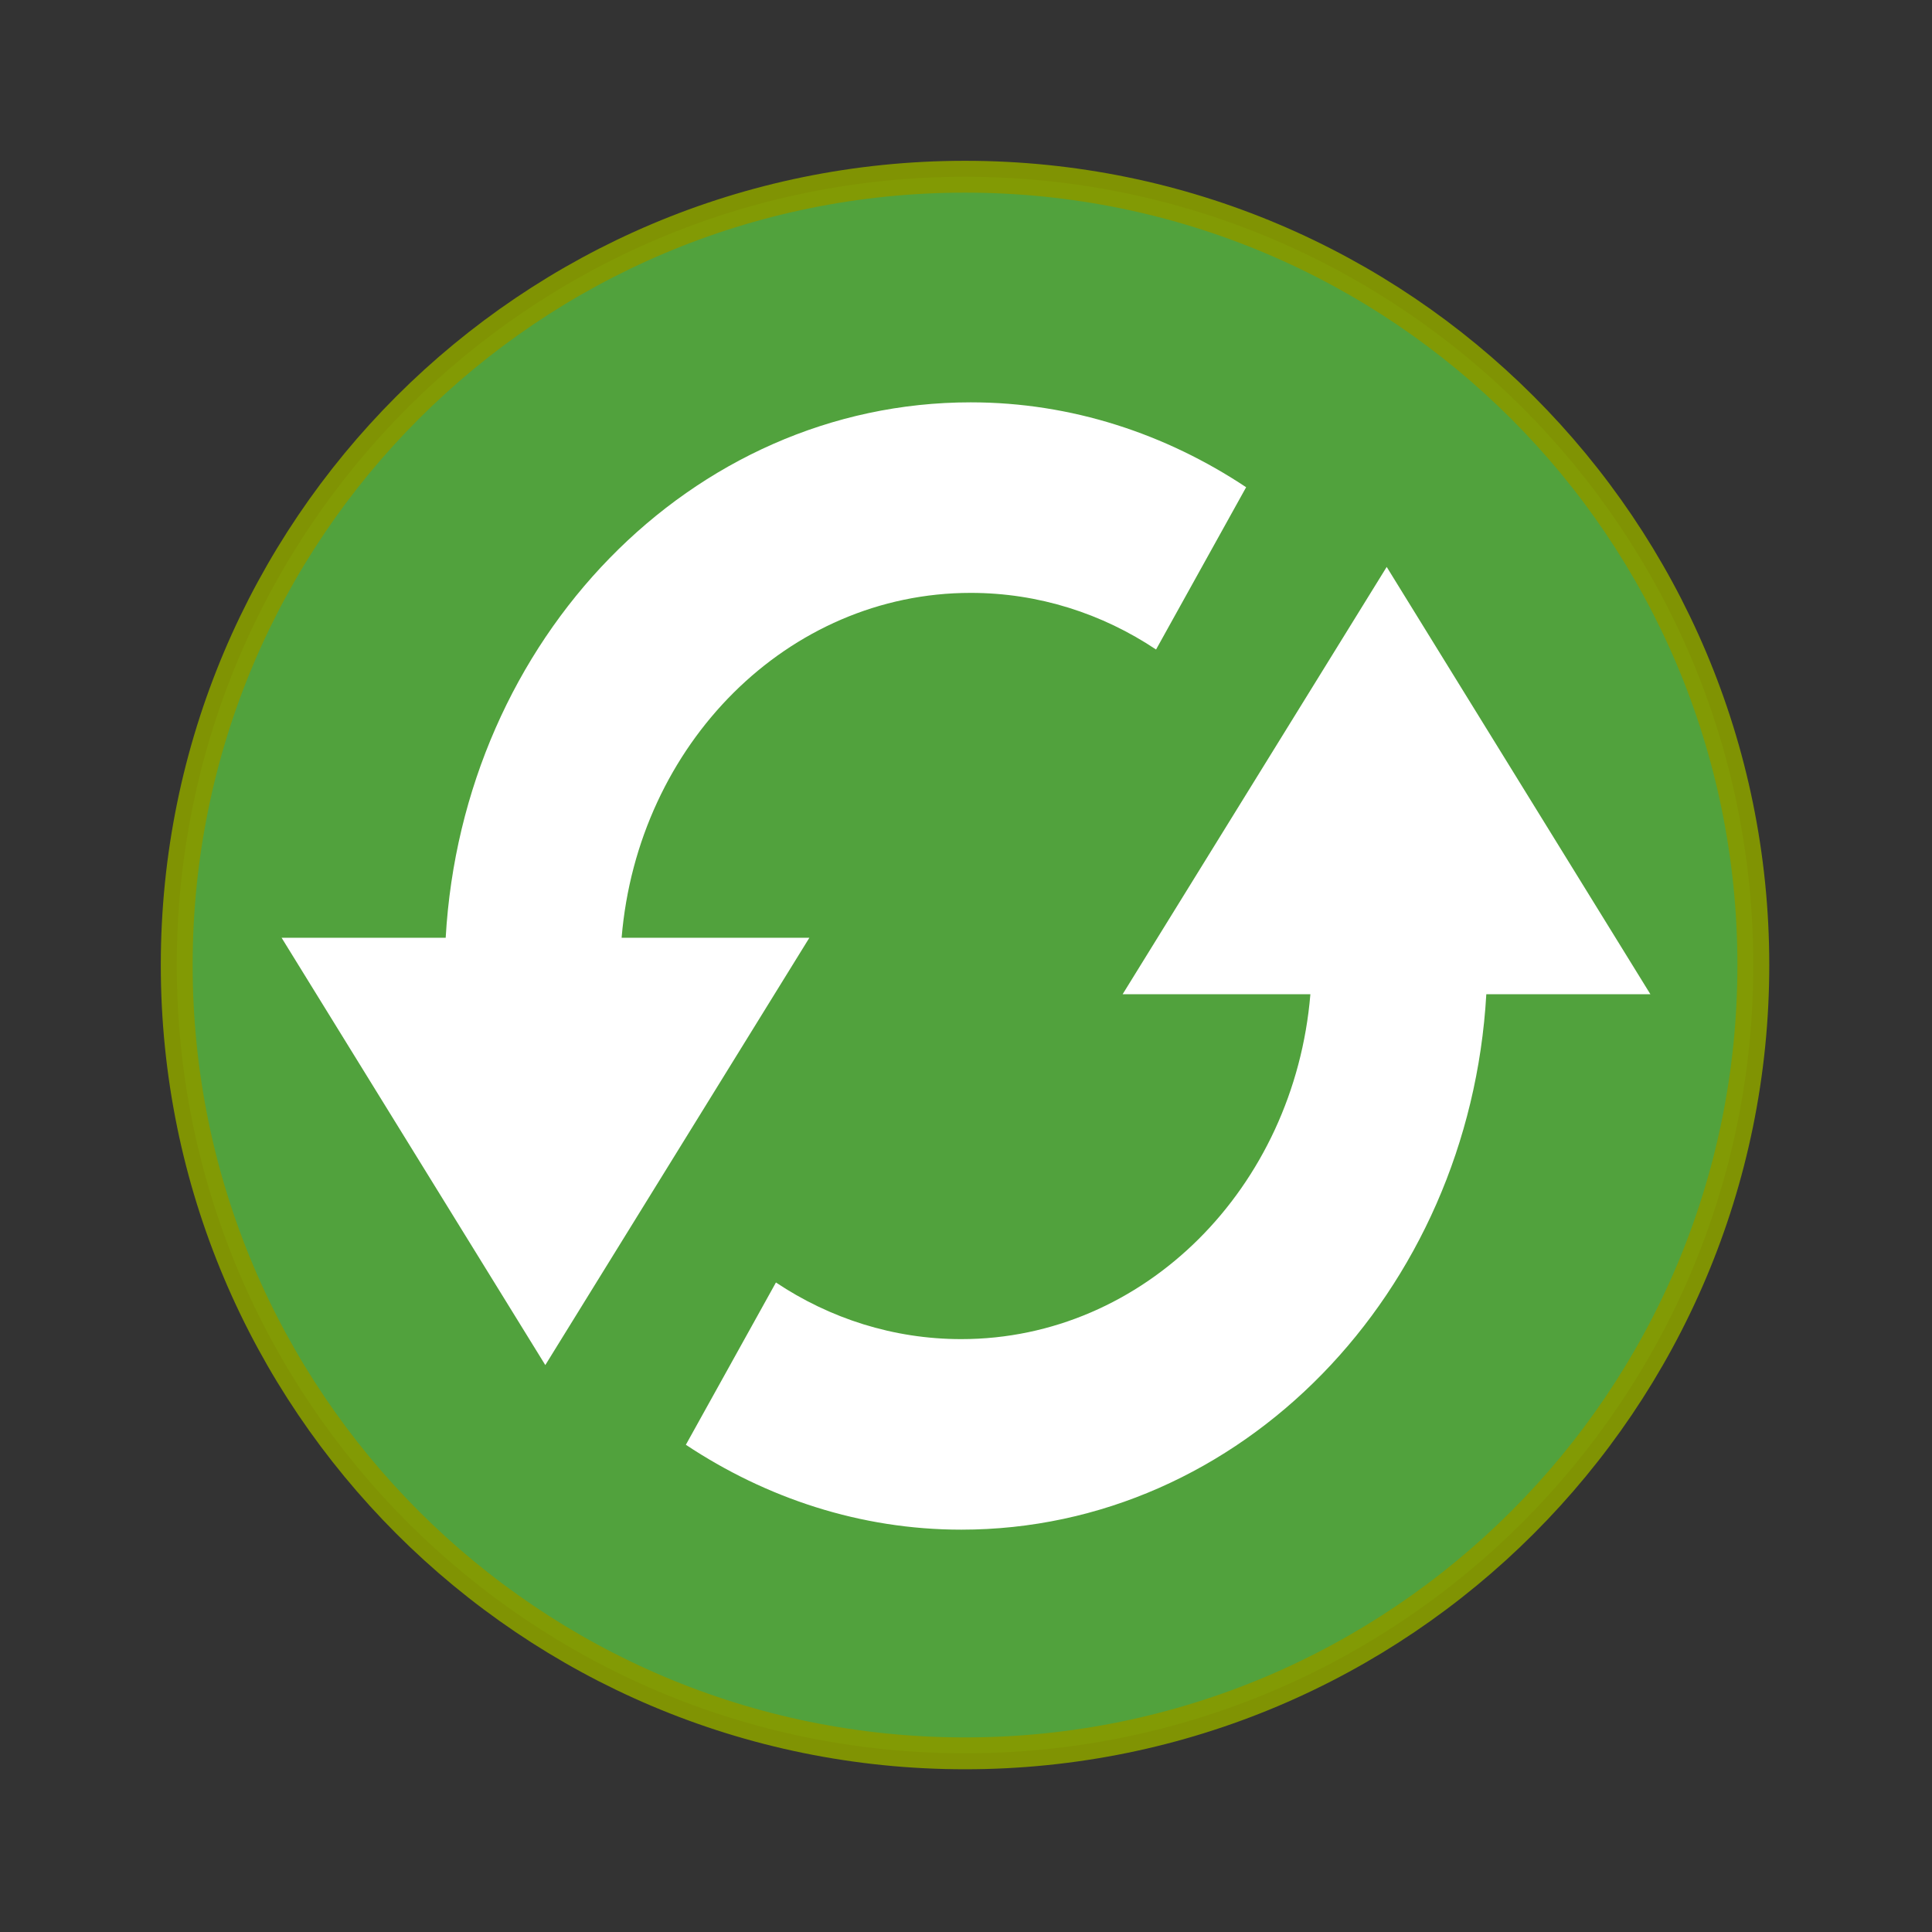 <svg width="16" xmlns="http://www.w3.org/2000/svg" height="16" viewBox="0 0 16 16" xmlns:xlink="http://www.w3.org/1999/xlink">
<rect x="0" y="0" width="16" height="16" fill="#333333" stroke="none"/>
<path style="stroke-opacity:.941;fill:#53a93e;stroke:#859900;fill-opacity:.941;stroke-width:.792" d="M 43.605 24 C 43.605 34.828 34.828 43.605 24 43.605 C 13.172 43.605 4.395 34.828 4.395 24 C 4.395 13.172 13.172 4.395 24 4.395 C 34.828 4.395 43.605 13.172 43.605 24 Z " transform="scale(.333)"/>
<path style="fill:#fff" d="M 8.039 3.332 C 5.723 3.332 3.832 5.293 3.691 7.766 L 2.332 7.766 L 4.516 11.305 L 6.703 7.766 L 5.148 7.766 C 5.281 6.164 6.523 4.91 8.039 4.91 C 8.602 4.91 9.129 5.082 9.574 5.379 L 10.32 4.035 C 9.656 3.594 8.875 3.332 8.039 3.332 Z M 11.484 4.695 L 9.297 8.234 L 10.852 8.234 C 10.719 9.836 9.477 11.09 7.961 11.09 C 7.398 11.09 6.871 10.918 6.426 10.621 L 5.68 11.965 C 6.344 12.406 7.125 12.668 7.961 12.668 C 10.277 12.668 12.168 10.707 12.309 8.234 L 13.668 8.234 Z "/>
</svg>

